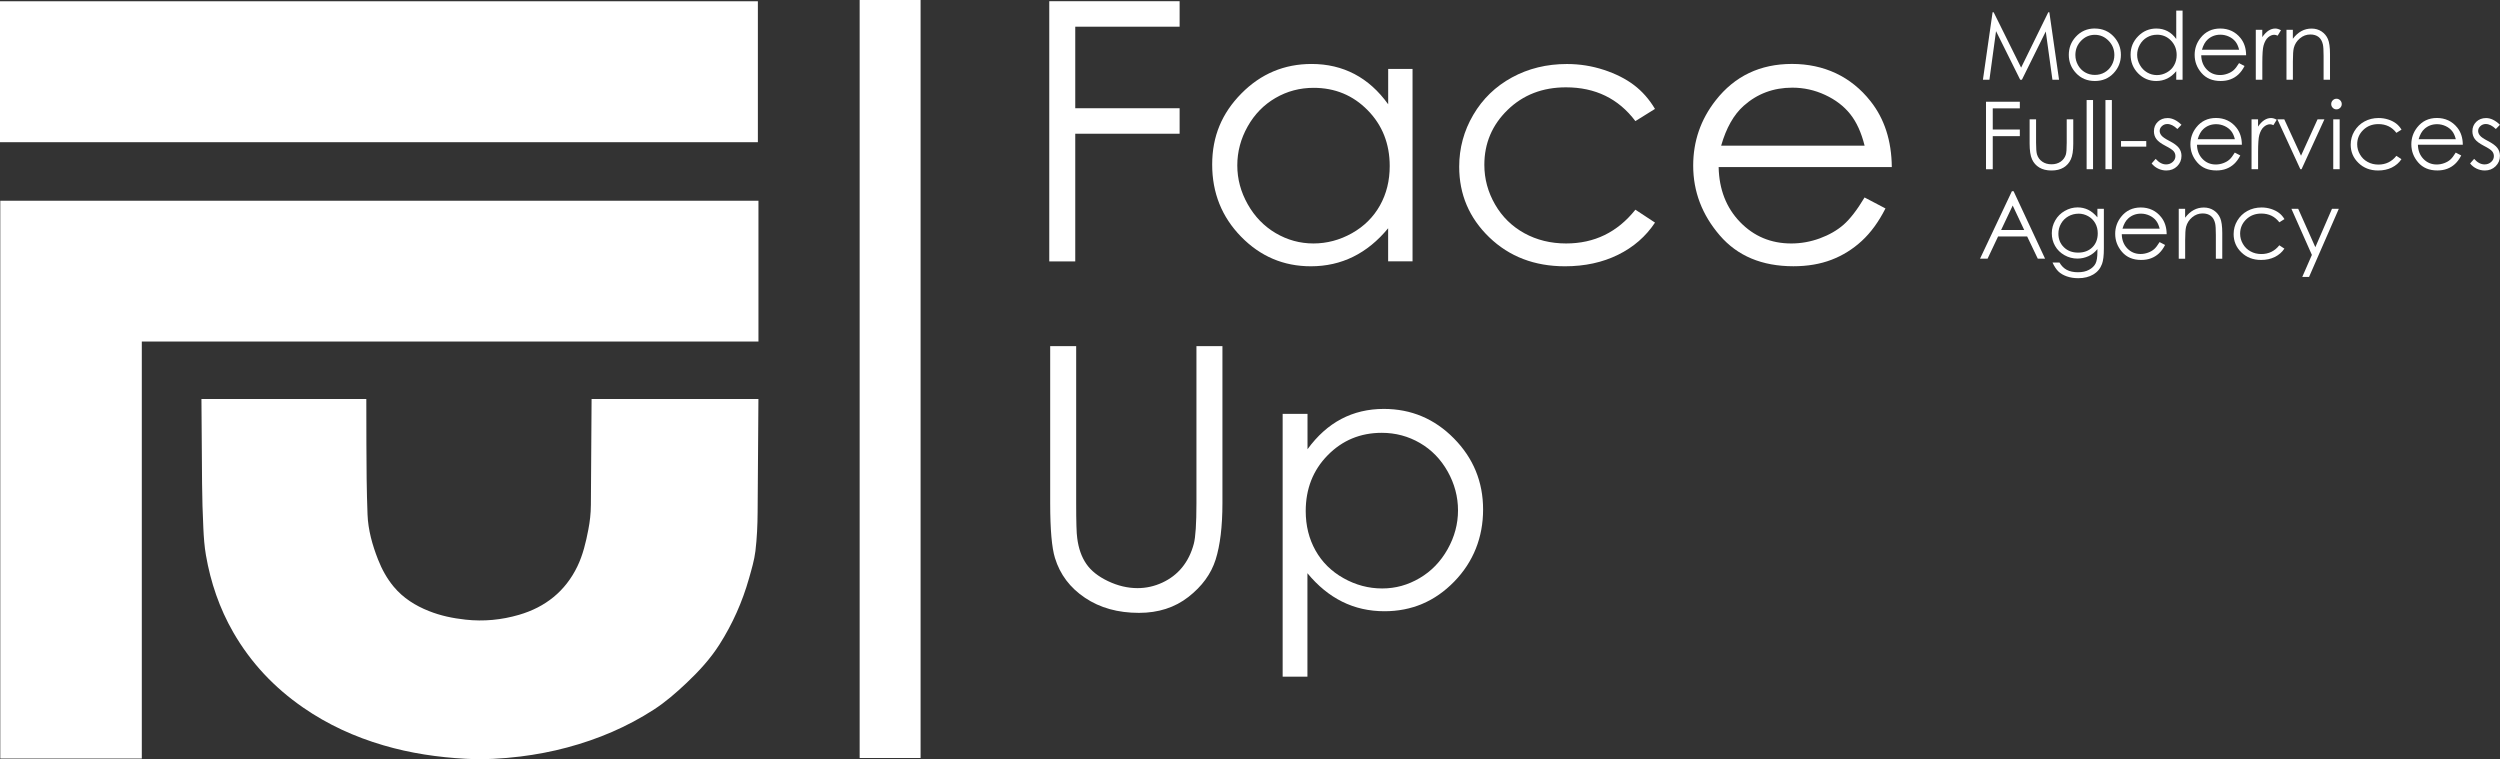 <?xml version="1.0" encoding="UTF-8"?>
<svg id="Vrstva_1" data-name="Vrstva 1" xmlns="http://www.w3.org/2000/svg" viewBox="0 0 600.3 182.3">
  <rect x="0" y="0" width="600.3" height="182.3" fill="#333333" stroke="none"/>
  <defs>
    <style>
      .cls-1 {
        fill: #fff;
      }
    </style>
  </defs>
  <g>
    <path class="cls-1" d="M141.88,121.28c-.01,1.99-.23,3.95-.61,5.89-.58,3.03-1.29,6.05-2.63,8.83-2.89,5.98-7.68,9.78-14.01,11.63-4.19,1.22-8.46,1.64-12.83,1.16-3.04-.33-5.99-.94-8.82-2.07-3.25-1.29-6.16-3.11-8.43-5.83-1.64-1.97-2.85-4.18-3.78-6.55-1.37-3.49-2.38-7.09-2.52-10.83-.21-5.62-.26-11.24-.27-16.87,0-3.61-.01-7.22-.02-10.83h-39.59c.04,6.76.09,13.53.15,20.29.03,3.59.14,7.19.31,10.77.1,2.16.25,4.33.62,6.45,1.13,6.53,3.24,12.72,6.55,18.49,4.21,7.32,9.85,13.29,16.78,18.08,5.92,4.1,12.38,7.05,19.28,9.07,6.47,1.91,13.1,2.88,19.82,3.24,4.38.23,8.76-.02,13.1-.55,3.78-.47,7.53-1.18,11.22-2.17,7.39-1.98,14.35-4.92,20.78-9.08,2.84-1.84,5.37-4.05,7.82-6.36,2.99-2.82,5.77-5.84,7.98-9.32,3.13-4.93,5.48-10.21,7.07-15.83.61-2.16,1.27-4.35,1.54-6.56.37-3.1.51-6.24.53-9.37.08-9.05.14-18.11.19-27.16h-40.06c-.06,8.49-.13,16.98-.17,25.47Z"/>
    <path class="cls-1" d="M.07,48.21v133.93h33.98v-100.13h148.07v-33.81H.07ZM0,34.14h181.98V.31H0v33.83Z"/>
  </g>
  <rect class="cls-1" x="206.42" width="14.63" height="182.01"/>
  <g>
    <path class="cls-1" d="M251.95.29h31.3v6.12h-25.06v19.58h25.06v6.12h-25.06v30.66h-6.24V.29Z"/>
    <path class="cls-1" d="M339.18,16.55v46.2h-5.86v-7.94c-2.49,3.03-5.29,5.31-8.39,6.84-3.1,1.53-6.49,2.29-10.17,2.29-6.54,0-12.12-2.37-16.75-7.11-4.63-4.74-6.94-10.51-6.94-17.31s2.34-12.34,7.01-17.07c4.67-4.73,10.29-7.09,16.86-7.09,3.79,0,7.23.81,10.3,2.42s5.77,4.03,8.09,7.26v-8.49h5.86ZM315.42,21.09c-3.31,0-6.36.81-9.16,2.44-2.8,1.63-5.03,3.91-6.68,6.85s-2.48,6.05-2.48,9.33.83,6.36,2.5,9.33c1.67,2.97,3.91,5.28,6.72,6.94,2.81,1.65,5.83,2.48,9.06,2.48s6.33-.82,9.25-2.46c2.91-1.64,5.15-3.86,6.72-6.66,1.57-2.8,2.35-5.95,2.35-9.46,0-5.34-1.76-9.81-5.28-13.4-3.52-3.59-7.85-5.39-13-5.39Z"/>
    <path class="cls-1" d="M397.4,26.15l-4.71,2.93c-4.07-5.41-9.63-8.11-16.67-8.11-5.63,0-10.3,1.81-14.02,5.43s-5.58,8.02-5.58,13.19c0,3.37.86,6.53,2.57,9.5,1.71,2.97,4.06,5.27,7.04,6.91,2.98,1.64,6.33,2.46,10.03,2.46,6.79,0,12.33-2.7,16.63-8.11l4.71,3.1c-2.21,3.33-5.17,5.91-8.9,7.74-3.72,1.83-7.96,2.75-12.72,2.75-7.3,0-13.36-2.32-18.18-6.96-4.81-4.64-7.22-10.29-7.22-16.94,0-4.47,1.13-8.63,3.38-12.46,2.25-3.84,5.34-6.83,9.28-8.98,3.94-2.15,8.34-3.23,13.21-3.23,3.06,0,6.01.47,8.85,1.4,2.84.93,5.26,2.15,7.24,3.65,1.98,1.5,3.67,3.41,5.05,5.73Z"/>
    <path class="cls-1" d="M447.73,47.42l5.01,2.63c-1.64,3.23-3.54,5.83-5.7,7.81-2.15,1.98-4.58,3.49-7.27,4.52-2.69,1.03-5.74,1.55-9.14,1.55-7.54,0-13.43-2.47-17.68-7.41-4.25-4.94-6.38-10.52-6.38-16.75,0-5.86,1.8-11.08,5.4-15.67,4.56-5.83,10.67-8.75,18.32-8.75s14.17,2.99,18.87,8.96c3.34,4.22,5.04,9.48,5.1,15.8h-41.58c.11,5.37,1.83,9.77,5.14,13.2,3.32,3.43,7.41,5.15,12.29,5.15,2.35,0,4.64-.41,6.87-1.23,2.22-.82,4.12-1.9,5.68-3.26s3.25-3.54,5.06-6.56ZM447.73,34.98c-.79-3.17-1.95-5.7-3.47-7.6-1.52-1.9-3.52-3.43-6.02-4.59-2.5-1.16-5.12-1.74-7.87-1.74-4.54,0-8.43,1.46-11.69,4.37-2.38,2.12-4.18,5.31-5.4,9.56h34.44Z"/>
    <path class="cls-1" d="M252.17,83.12h6.24v37.71c0,4.47.08,7.26.25,8.37.31,2.46,1.03,4.52,2.17,6.18,1.13,1.66,2.87,3.04,5.22,4.16,2.35,1.12,4.71,1.68,7.09,1.68,2.07,0,4.05-.44,5.95-1.32s3.48-2.09,4.76-3.65c1.27-1.56,2.21-3.44,2.8-5.65.42-1.58.64-4.84.64-9.77v-37.71h6.24v37.71c0,5.58-.55,10.09-1.63,13.53-1.09,3.44-3.27,6.43-6.54,8.98-3.27,2.55-7.23,3.82-11.87,3.82-5.04,0-9.36-1.2-12.95-3.61-3.6-2.41-6-5.59-7.22-9.56-.76-2.43-1.15-6.82-1.15-13.17v-37.71Z"/>
    <path class="cls-1" d="M308.01,99.38h5.95v8.49c2.35-3.23,5.05-5.65,8.1-7.26,3.05-1.61,6.46-2.42,10.22-2.42,6.56,0,12.18,2.36,16.84,7.09s7,10.42,7,17.07-2.31,12.56-6.94,17.31-10.2,7.11-16.74,7.11c-3.68,0-7.06-.76-10.14-2.29-3.08-1.53-5.87-3.81-8.36-6.84v24.84h-5.95v-63.11ZM331.79,103.93c-5.14,0-9.47,1.8-12.99,5.39-3.52,3.59-5.27,8.06-5.27,13.4,0,3.51.78,6.66,2.35,9.46s3.81,5.02,6.74,6.66c2.92,1.64,6.01,2.46,9.26,2.46s6.19-.83,9-2.48c2.81-1.65,5.05-3.97,6.72-6.94,1.67-2.97,2.5-6.08,2.5-9.33s-.83-6.39-2.48-9.33c-1.65-2.94-3.88-5.23-6.67-6.85s-5.85-2.44-9.15-2.44Z"/>
  </g>
  <g>
    <path class="cls-1" d="M476.14,19.15l2.32-16.2h.26l6.59,13.29,6.52-13.29h.26l2.33,16.2h-1.59l-1.6-11.59-5.73,11.59h-.41l-5.8-11.67-1.59,11.67h-1.56Z"/>
    <path class="cls-1" d="M503.02,6.85c1.85,0,3.38.67,4.59,2,1.1,1.22,1.66,2.66,1.66,4.33s-.58,3.14-1.75,4.39-2.67,1.88-4.5,1.88-3.34-.63-4.51-1.88c-1.17-1.25-1.75-2.71-1.75-4.39s.55-3.1,1.65-4.32c1.21-1.34,2.75-2.02,4.6-2.02ZM503.02,8.36c-1.28,0-2.38.47-3.3,1.42s-1.38,2.09-1.38,3.44c0,.87.21,1.67.63,2.42.42.75.99,1.33,1.7,1.74s1.5.61,2.35.61,1.64-.2,2.35-.61,1.28-.99,1.7-1.74c.42-.75.63-1.56.63-2.42,0-1.34-.46-2.49-1.39-3.44s-2.03-1.42-3.3-1.42Z"/>
    <path class="cls-1" d="M524.08,2.54v16.61h-1.52v-2.06c-.65.79-1.37,1.38-2.17,1.77s-1.68.59-2.64.59c-1.7,0-3.14-.62-4.35-1.84-1.2-1.23-1.8-2.73-1.8-4.49s.61-3.2,1.82-4.43c1.21-1.23,2.67-1.84,4.37-1.84.98,0,1.87.21,2.67.63.8.42,1.5,1.05,2.1,1.88V2.54h1.52ZM517.92,8.34c-.86,0-1.65.21-2.38.63-.73.42-1.3,1.01-1.73,1.78-.43.76-.64,1.57-.64,2.42s.22,1.65.65,2.42,1.01,1.37,1.74,1.8c.73.43,1.51.64,2.35.64s1.64-.21,2.4-.64c.76-.42,1.34-1,1.74-1.73.41-.73.61-1.54.61-2.45,0-1.39-.46-2.54-1.37-3.48s-2.04-1.4-3.37-1.4Z"/>
    <path class="cls-1" d="M537.66,15.17l1.3.68c-.43.84-.92,1.51-1.48,2.03s-1.19.91-1.89,1.17c-.7.27-1.49.4-2.37.4-1.96,0-3.48-.64-4.59-1.92s-1.65-2.73-1.65-4.35c0-1.52.47-2.87,1.4-4.06,1.18-1.51,2.77-2.27,4.75-2.27s3.67.78,4.89,2.32c.87,1.09,1.31,2.46,1.32,4.1h-10.78c.03,1.39.47,2.53,1.33,3.42.86.89,1.92,1.33,3.19,1.33.61,0,1.2-.11,1.78-.32s1.07-.49,1.47-.84c.4-.35.84-.92,1.31-1.7ZM537.66,11.94c-.21-.82-.5-1.48-.9-1.97s-.91-.89-1.56-1.19c-.65-.3-1.33-.45-2.04-.45-1.18,0-2.19.38-3.03,1.13-.62.55-1.08,1.38-1.4,2.48h8.93Z"/>
    <path class="cls-1" d="M541.65,7.16h1.57v1.75c.47-.69.97-1.21,1.49-1.55.52-.34,1.06-.51,1.63-.51.43,0,.88.14,1.37.41l-.8,1.3c-.32-.14-.59-.21-.81-.21-.51,0-1.01.21-1.49.63-.48.42-.84,1.08-1.09,1.97-.19.68-.29,2.06-.29,4.14v4.05h-1.57V7.16Z"/>
    <path class="cls-1" d="M549.02,7.16h1.54v2.15c.62-.82,1.3-1.44,2.05-1.84.75-.41,1.56-.61,2.45-.61s1.69.23,2.38.68c.69.46,1.21,1.07,1.54,1.84.33.77.5,1.97.5,3.6v6.17h-1.54v-5.72c0-1.38-.06-2.3-.17-2.76-.18-.79-.52-1.39-1.03-1.79s-1.17-.6-1.98-.6c-.93,0-1.77.31-2.51.93-.74.62-1.22,1.38-1.46,2.29-.15.59-.22,1.68-.22,3.26v4.39h-1.54V7.16Z"/>
    <path class="cls-1" d="M476.88,24.43h8.12v1.59h-6.5v5.08h6.5v1.59h-6.5v7.95h-1.62v-16.2Z"/>
    <path class="cls-1" d="M487.36,28.65h1.54v5.6c0,1.37.07,2.31.22,2.82.22.73.64,1.31,1.26,1.74.62.43,1.36.64,2.22.64s1.59-.21,2.19-.62c.6-.42,1.01-.96,1.24-1.64.16-.46.23-1.44.23-2.94v-5.6h1.57v5.88c0,1.65-.19,2.9-.58,3.73-.38.84-.96,1.49-1.74,1.97-.77.47-1.75.71-2.91.71s-2.14-.24-2.92-.71-1.37-1.13-1.75-1.98c-.39-.85-.58-2.12-.58-3.83v-5.77Z"/>
    <path class="cls-1" d="M501.04,24.02h1.54v16.61h-1.54v-16.61Z"/>
    <path class="cls-1" d="M505.56,24.02h1.54v16.61h-1.54v-16.61Z"/>
    <path class="cls-1" d="M509.3,33.87h6.06v1.34h-6.06v-1.34Z"/>
    <path class="cls-1" d="M523.82,29.96l-.99,1.02c-.83-.8-1.63-1.2-2.42-1.2-.5,0-.93.17-1.29.5-.36.33-.54.72-.54,1.16,0,.39.15.76.44,1.11.29.36.91.78,1.85,1.27,1.15.59,1.93,1.17,2.34,1.72.41.56.61,1.19.61,1.88,0,.98-.35,1.82-1.04,2.5s-1.56,1.02-2.59,1.02c-.69,0-1.35-.15-1.98-.45-.63-.3-1.15-.72-1.56-1.24l.97-1.1c.79.89,1.62,1.33,2.51,1.33.62,0,1.14-.2,1.58-.59s.65-.86.65-1.4c0-.44-.14-.83-.43-1.18-.29-.34-.93-.76-1.94-1.28-1.08-.56-1.82-1.11-2.21-1.65-.39-.54-.58-1.16-.58-1.86,0-.91.31-1.67.93-2.27.62-.6,1.41-.9,2.36-.9,1.1,0,2.21.54,3.33,1.62Z"/>
    <path class="cls-1" d="M536.64,36.65l1.3.68c-.43.84-.92,1.51-1.48,2.03s-1.19.91-1.89,1.17c-.7.27-1.49.4-2.37.4-1.96,0-3.48-.64-4.59-1.92s-1.65-2.73-1.65-4.35c0-1.52.47-2.87,1.4-4.06,1.18-1.51,2.77-2.27,4.75-2.27s3.67.78,4.89,2.32c.87,1.09,1.31,2.46,1.32,4.1h-10.78c.03,1.39.47,2.53,1.33,3.42.86.89,1.92,1.33,3.19,1.33.61,0,1.2-.11,1.78-.32s1.07-.49,1.47-.84c.4-.35.84-.92,1.31-1.7ZM536.64,33.43c-.21-.82-.5-1.48-.9-1.97s-.91-.89-1.56-1.19c-.65-.3-1.33-.45-2.04-.45-1.18,0-2.19.38-3.03,1.13-.62.55-1.08,1.38-1.4,2.48h8.93Z"/>
    <path class="cls-1" d="M540.63,28.65h1.57v1.75c.47-.69.97-1.21,1.49-1.55.52-.34,1.06-.51,1.63-.51.43,0,.88.14,1.37.41l-.8,1.3c-.32-.14-.59-.21-.81-.21-.51,0-1.01.21-1.49.63-.48.42-.84,1.08-1.09,1.97-.19.68-.29,2.06-.29,4.14v4.05h-1.57v-11.98Z"/>
    <path class="cls-1" d="M546.86,28.65h1.64l4.02,8.74,3.97-8.74h1.65l-5.49,11.98h-.29l-5.52-11.98Z"/>
    <path class="cls-1" d="M561.03,23.71c.35,0,.65.12.9.38.25.25.37.55.37.9s-.12.64-.37.89c-.25.25-.55.38-.9.38s-.64-.12-.89-.38c-.25-.25-.37-.55-.37-.89s.12-.65.37-.9c.25-.25.54-.38.89-.38ZM560.26,28.65h1.54v11.98h-1.54v-11.98Z"/>
    <path class="cls-1" d="M576.64,31.14l-1.22.76c-1.06-1.4-2.5-2.1-4.32-2.1-1.46,0-2.67.47-3.64,1.41-.96.94-1.45,2.08-1.45,3.42,0,.87.22,1.69.67,2.46.44.77,1.05,1.37,1.83,1.79.77.43,1.64.64,2.6.64,1.76,0,3.2-.7,4.31-2.1l1.22.8c-.57.86-1.34,1.53-2.31,2.01-.97.48-2.07.71-3.3.71-1.89,0-3.47-.6-4.71-1.81-1.25-1.2-1.87-2.67-1.87-4.39,0-1.16.29-2.24.88-3.23s1.39-1.77,2.41-2.33c1.02-.56,2.16-.84,3.43-.84.79,0,1.56.12,2.3.36.74.24,1.36.56,1.88.95.51.39.95.89,1.31,1.49Z"/>
    <path class="cls-1" d="M589.69,36.65l1.3.68c-.43.84-.92,1.51-1.48,2.03s-1.19.91-1.89,1.17c-.7.27-1.49.4-2.37.4-1.96,0-3.48-.64-4.59-1.92s-1.65-2.73-1.65-4.35c0-1.52.47-2.87,1.4-4.06,1.18-1.51,2.77-2.27,4.75-2.27s3.67.78,4.89,2.32c.87,1.09,1.31,2.46,1.32,4.1h-10.78c.03,1.39.47,2.53,1.33,3.42.86.89,1.92,1.33,3.19,1.33.61,0,1.2-.11,1.78-.32s1.07-.49,1.47-.84c.4-.35.84-.92,1.31-1.7ZM589.69,33.43c-.21-.82-.5-1.48-.9-1.97s-.91-.89-1.56-1.19c-.65-.3-1.33-.45-2.04-.45-1.18,0-2.19.38-3.03,1.13-.62.55-1.08,1.38-1.4,2.48h8.93Z"/>
    <path class="cls-1" d="M600.29,29.96l-.99,1.02c-.83-.8-1.63-1.2-2.42-1.2-.5,0-.93.17-1.29.5-.36.33-.54.72-.54,1.16,0,.39.15.76.44,1.11.29.36.91.78,1.85,1.27,1.15.59,1.93,1.17,2.34,1.72.41.56.61,1.19.61,1.88,0,.98-.35,1.82-1.04,2.5s-1.56,1.02-2.59,1.02c-.69,0-1.35-.15-1.98-.45-.63-.3-1.15-.72-1.56-1.24l.97-1.1c.79.89,1.62,1.33,2.51,1.33.62,0,1.14-.2,1.58-.59s.65-.86.65-1.4c0-.44-.14-.83-.43-1.18-.29-.34-.93-.76-1.94-1.28-1.08-.56-1.82-1.11-2.21-1.65-.39-.54-.58-1.16-.58-1.86,0-.91.31-1.67.93-2.27.62-.6,1.41-.9,2.36-.9,1.1,0,2.21.54,3.33,1.62Z"/>
    <path class="cls-1" d="M483.5,45.91l7.56,16.2h-1.75l-2.55-5.33h-6.98l-2.52,5.33h-1.81l7.65-16.2h.4ZM483.29,49.35l-2.78,5.87h5.54l-2.76-5.87Z"/>
    <path class="cls-1" d="M503.64,50.13h1.54v9.55c0,1.68-.15,2.91-.44,3.69-.4,1.1-1.1,1.95-2.1,2.54-1,.59-2.2.89-3.6.89-1.03,0-1.95-.15-2.77-.44-.82-.29-1.49-.68-2-1.17-.51-.49-.99-1.21-1.42-2.15h1.67c.46.79,1.04,1.38,1.76,1.76.72.38,1.61.57,2.68.57s1.94-.2,2.66-.59c.72-.39,1.24-.88,1.55-1.48.31-.59.46-1.55.46-2.87v-.62c-.58.73-1.29,1.3-2.13,1.69-.84.39-1.73.59-2.67.59-1.1,0-2.14-.27-3.11-.82-.97-.55-1.72-1.28-2.25-2.21-.53-.92-.79-1.94-.79-3.05s.28-2.14.83-3.1c.55-.96,1.31-1.72,2.29-2.27.97-.56,2-.84,3.08-.84.9,0,1.73.19,2.51.56s1.52.98,2.24,1.83v-2.08ZM499.09,51.31c-.87,0-1.69.21-2.43.63-.75.42-1.34,1.01-1.76,1.75-.43.75-.64,1.55-.64,2.42,0,1.31.44,2.4,1.32,3.26.88.86,2.02,1.29,3.42,1.29s2.56-.43,3.42-1.28c.86-.85,1.29-1.97,1.29-3.36,0-.9-.2-1.71-.6-2.42-.4-.71-.96-1.27-1.68-1.68-.73-.41-1.51-.62-2.35-.62Z"/>
    <path class="cls-1" d="M518.58,58.14l1.3.68c-.43.84-.92,1.51-1.48,2.03s-1.19.91-1.89,1.17c-.7.27-1.49.4-2.37.4-1.96,0-3.48-.64-4.59-1.92s-1.65-2.73-1.65-4.35c0-1.52.47-2.87,1.4-4.06,1.18-1.51,2.77-2.27,4.75-2.27s3.67.78,4.89,2.32c.87,1.09,1.31,2.46,1.32,4.1h-10.78c.03,1.39.47,2.53,1.33,3.42.86.89,1.92,1.33,3.19,1.33.61,0,1.2-.11,1.78-.32s1.07-.49,1.47-.84c.4-.35.84-.92,1.31-1.7ZM518.58,54.91c-.21-.82-.5-1.48-.9-1.97s-.91-.89-1.56-1.19c-.65-.3-1.33-.45-2.04-.45-1.18,0-2.19.38-3.03,1.13-.62.55-1.08,1.38-1.4,2.48h8.93Z"/>
    <path class="cls-1" d="M523.15,50.13h1.54v2.15c.62-.82,1.3-1.44,2.05-1.84.75-.41,1.56-.61,2.45-.61s1.69.23,2.38.68c.69.46,1.21,1.07,1.54,1.84.33.77.5,1.97.5,3.6v6.17h-1.54v-5.72c0-1.38-.06-2.3-.17-2.76-.18-.79-.52-1.39-1.03-1.79s-1.17-.6-1.98-.6c-.93,0-1.77.31-2.51.93-.74.62-1.22,1.38-1.46,2.29-.15.59-.22,1.68-.22,3.26v4.39h-1.54v-11.98Z"/>
    <path class="cls-1" d="M548.53,52.62l-1.22.76c-1.06-1.4-2.5-2.1-4.32-2.1-1.46,0-2.67.47-3.64,1.41-.96.94-1.45,2.08-1.45,3.42,0,.87.22,1.69.67,2.46.44.77,1.05,1.37,1.83,1.79.77.43,1.64.64,2.6.64,1.76,0,3.2-.7,4.31-2.1l1.22.8c-.57.86-1.34,1.53-2.31,2.01-.97.48-2.07.71-3.3.71-1.89,0-3.47-.6-4.71-1.81-1.25-1.2-1.87-2.67-1.87-4.39,0-1.16.29-2.24.88-3.23s1.39-1.77,2.41-2.33c1.02-.56,2.16-.84,3.43-.84.79,0,1.56.12,2.3.36.74.24,1.36.56,1.88.95.51.39.95.89,1.31,1.49Z"/>
    <path class="cls-1" d="M550.21,50.13h1.63l4.12,9.23,4-9.23h1.64l-7.15,16.37h-1.63l2.31-5.29-4.92-11.08Z"/>
  </g>
</svg>